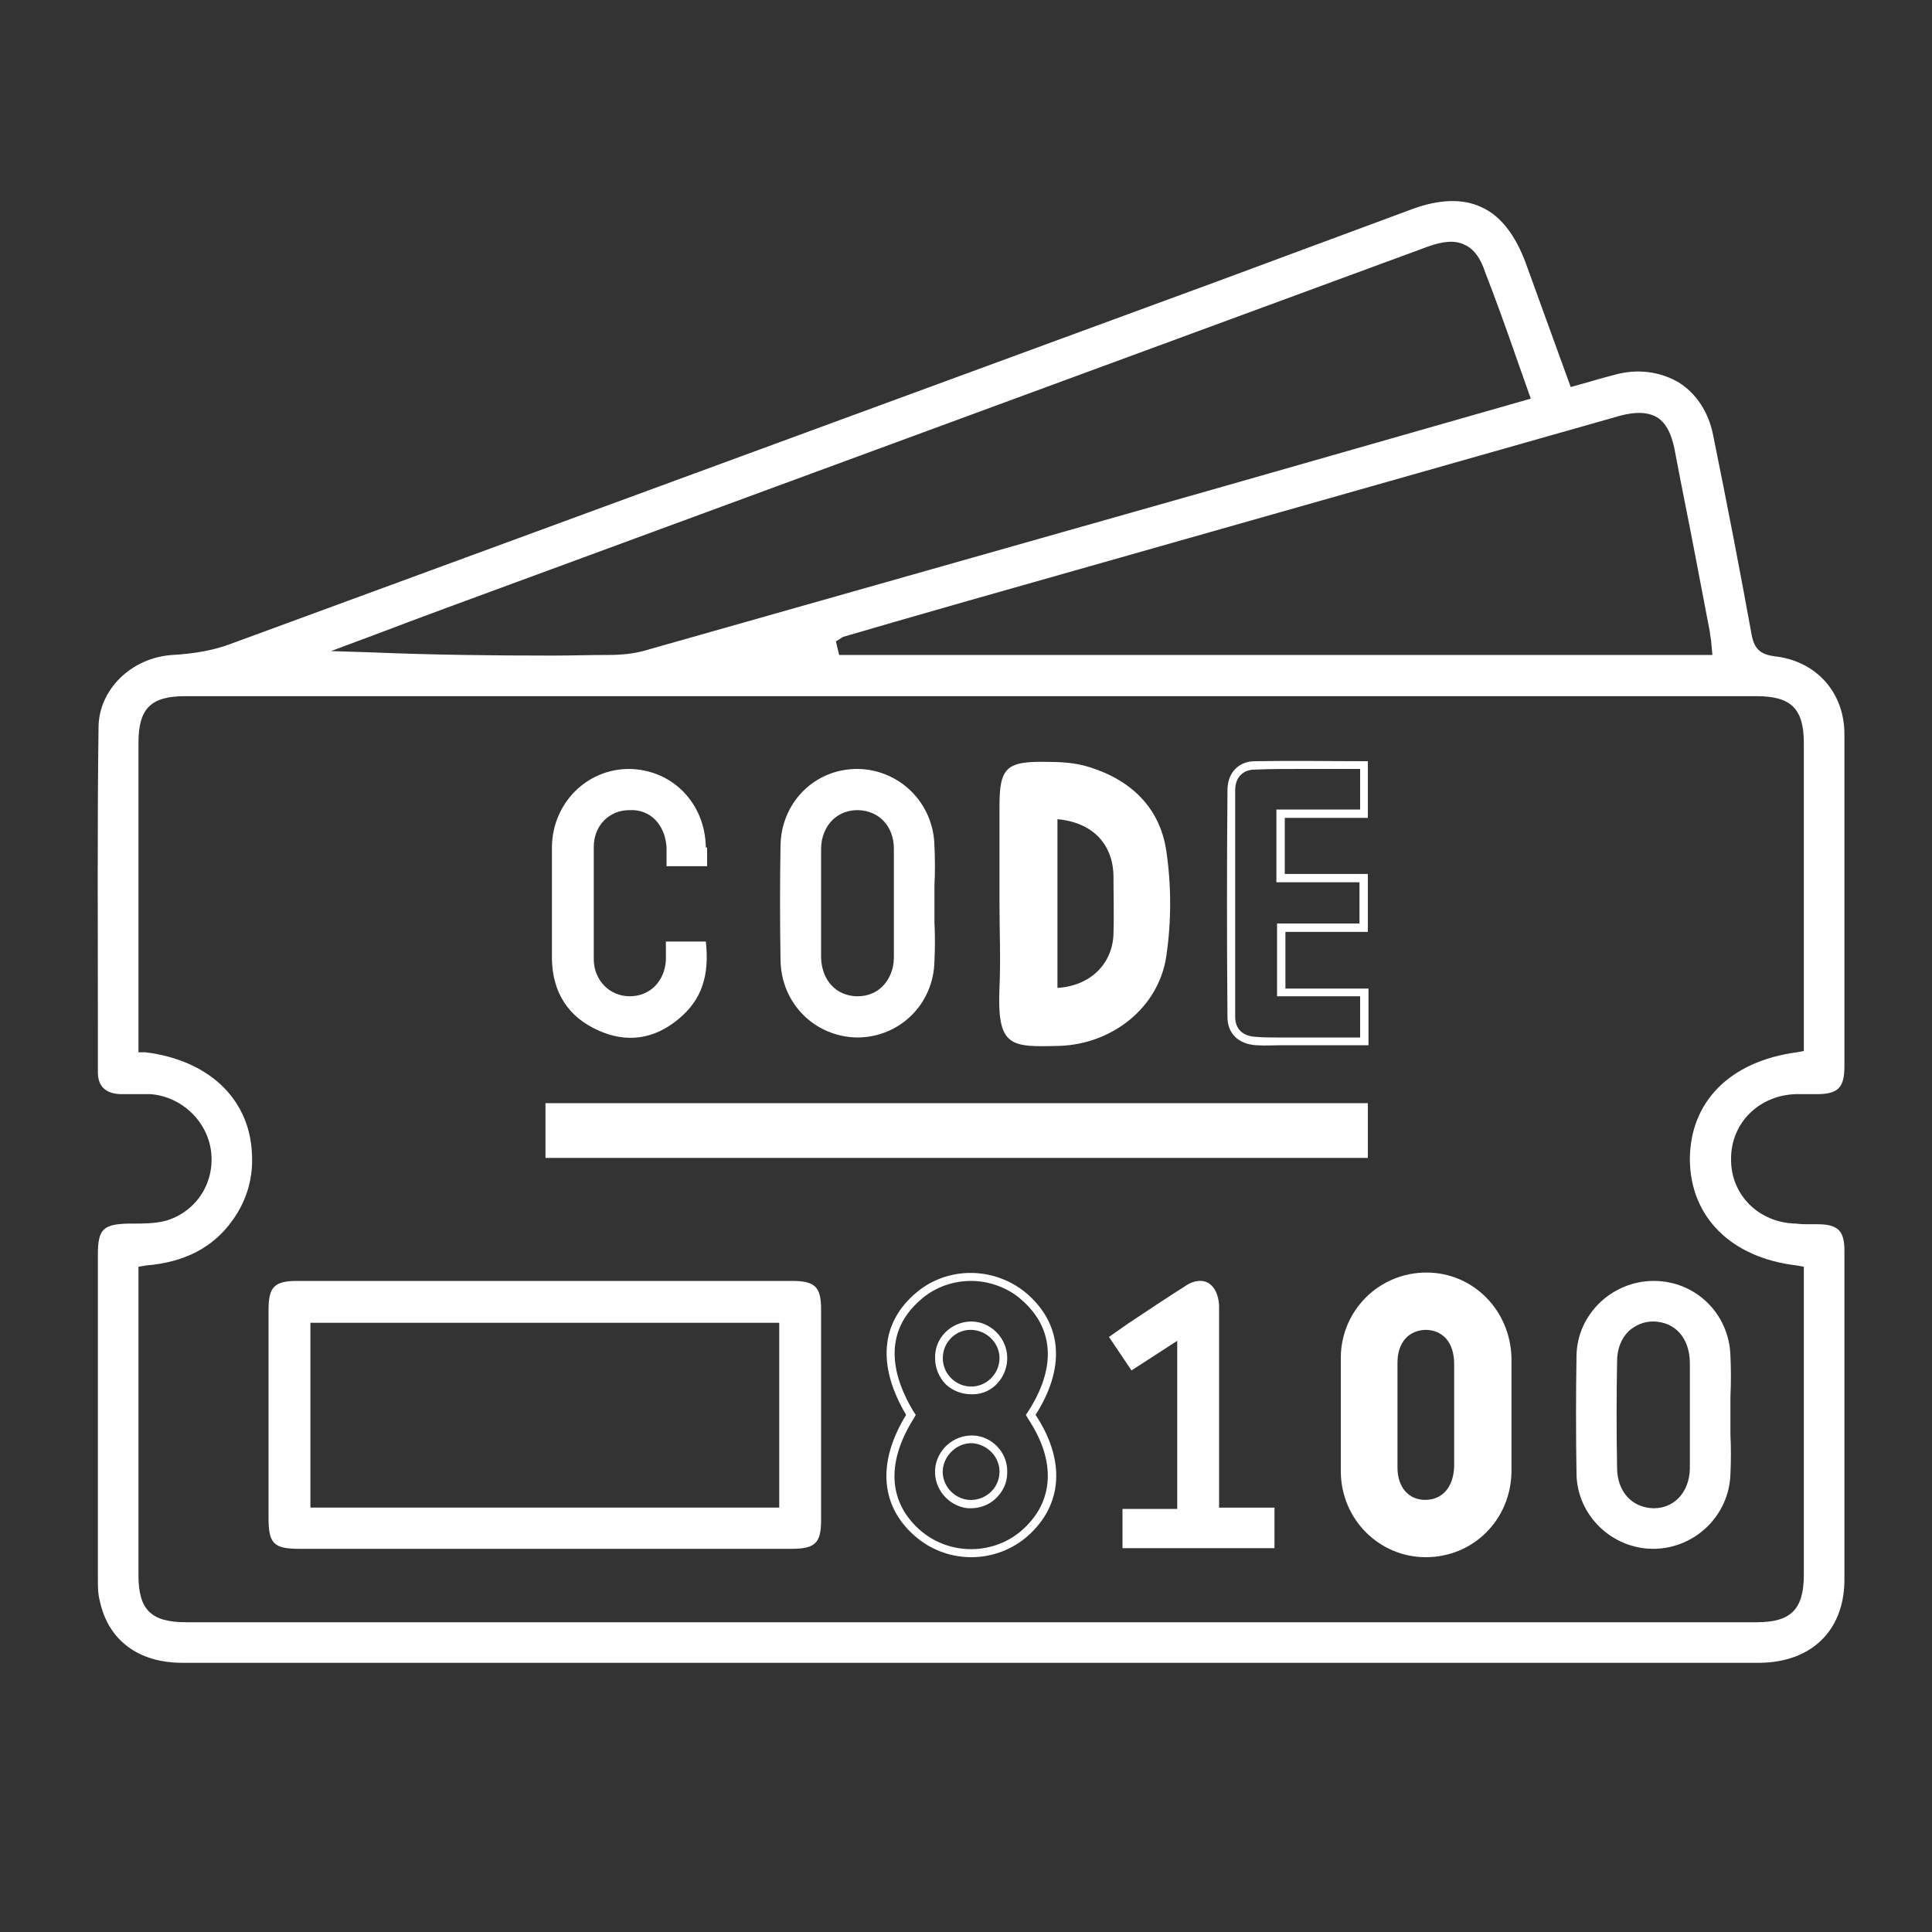 <?xml version="1.0" encoding="UTF-8"?>
<svg id="Layer_1" data-name="Layer 1" xmlns="http://www.w3.org/2000/svg" viewBox="0 0 30 30">
  <rect x="0" y="0" width="30" height="30" fill="#333333" stroke="none"/>
  <defs>
    <style>
      .cls-1 {
        fill: #fff;
        stroke-width: 0px;
      }
    </style>
  </defs>
  <path class="cls-1" d="M27.88,16.99h.33c.33,0,.43-.1.43-.43v-5.16c0-.65-.44-1.14-1.09-1.21-.22-.03-.31-.12-.35-.33-.17-.94-.38-2.03-.6-3.11-.07-.35-.26-.64-.53-.81-.29-.17-.64-.22-1-.12-.11.03-.23.06-.36.1l-.32.09-.7-1.93c-.16-.43-.39-.73-.68-.86-.29-.14-.66-.13-1.09.03l-3.02,1.12c-5.12,1.88-10.23,3.76-15.35,5.64-.25.09-.53.14-.87.16-.64.04-1.15.54-1.15,1.13-.02,1.53-.01,3.1-.01,4.61v.74c0,.22.12.33.35.34h.47c.49.04.89.43.94.91.05.49-.25.93-.72,1.06-.17.04-.34.04-.51.04h-.06c-.39.01-.47.09-.47.48v5.05c0,.1,0,.22.03.33.13.61.6.96,1.28.96h24.5c.8-.01,1.3-.5,1.31-1.27v-5.13c0-.31-.1-.41-.42-.41h-.13c-.06,0-.13,0-.2-.01-.58-.01-1.02-.45-1.01-1.01,0-.55.43-.98,1-1ZM25.07,6.48c.23-.07.47-.11.66,0,.18.11.25.35.29.59.1.53.21,1.06.31,1.59l.22,1.15s.01.09.02.14l.02.22h-13.56l-.05-.21.11-.07.79-.23c.38-.11.77-.22,1.15-.33l10.04-2.85ZM5.81,9.86c.37-.14.74-.28,1.12-.42l15.24-5.61c.25-.09.43-.1.57-.03.14.06.25.2.33.45.16.41.31.83.46,1.26l.24.68-5.04,1.44c-2.9.82-5.81,1.65-8.71,2.47-.17.05-.37.07-.57.07-.29,0-.58.01-.87.01-.9,0-1.85-.01-2.81-.05l-.63-.02.67-.25ZM27.9,19.65l.11.02v4.78c0,.54-.2.74-.73.74H2.89c-.54,0-.74-.19-.74-.73v-4.79l.12-.02c.6-.05,1.04-.28,1.34-.7.23-.32.33-.68.3-1.07-.05-.83-.68-1.42-1.65-1.54h-.11v-4.8c0-.54.19-.73.73-.73h24.39c.54,0,.74.19.74.73v4.78l-.11.02c-1.04.14-1.66.77-1.66,1.67.01.89.64,1.52,1.66,1.64Z"/>
  <path class="cls-1" d="M12.29,19.89h-7.67c-.36,0-.45.09-.45.45v3.23c0,.4.08.48.48.48h7.64c.37,0,.46-.09.46-.45v-3.26c0-.36-.09-.45-.46-.45ZM12.1,23.41h-7.28v-2.87h7.28v2.87Z"/>
  <path class="cls-1" d="M8.47,17.98v-.85h12.77v.85h-12.77Z"/>
  <path class="cls-1" d="M16.08,21.97c.46-.72.42-1.39-.12-1.87-.49-.43-1.23-.45-1.73-.03-.56.47-.61,1.14-.16,1.9-.46.75-.4,1.44.17,1.91.5.41,1.23.4,1.72-.03.54-.48.59-1.17.12-1.88ZM15.87,23.76c-.43.38-1.1.4-1.56.02-.51-.43-.56-1.05-.13-1.74l.04-.07-.04-.06c-.3-.5-.51-1.2.13-1.74.22-.19.5-.28.77-.28s.57.1.79.3c.5.44.53,1.05.1,1.72l-.04.06.04.07c.43.65.4,1.28-.1,1.72ZM15.11,22.29c-.31-.01-.57.23-.59.53-.02.3.21.57.51.6h.05c.13,0,.27-.05.37-.14.12-.11.19-.25.19-.41v-.03c0-.29-.24-.54-.53-.55ZM15.04,23.29c-.23-.02-.42-.23-.4-.47.02-.23.23-.42.46-.41.24.02.43.22.42.46-.01.25-.23.44-.48.42ZM15.08,20.52h-.01c-.31.01-.56.26-.55.57,0,.15.06.3.17.41.11.1.25.15.39.15h.03c.3,0,.54-.27.53-.58-.01-.3-.26-.55-.56-.55ZM15.1,21.53c-.25.01-.46-.19-.46-.44s.2-.44.43-.44c.24,0,.44.19.45.42.01.24-.18.45-.42.46Z"/>
  <path class="cls-1" d="M15.52,14.03c0-.5,0-1.01,0-1.51,0-.59.1-.7.71-.69.23,0,.46.01.68.08.65.2,1.1.63,1.2,1.3.08.54.08,1.1,0,1.64-.12.8-.84,1.36-1.65,1.39-.77.02-.98.03-.94-.91.02-.43,0-.86,0-1.29ZM16.42,12.71v2.63c.5-.03.85-.36.87-.83.01-.3,0-.61,0-.91-.01-.5-.33-.83-.87-.88Z"/>
  <path class="cls-1" d="M13.32,11.94h-.01c-.66,0-1.18.52-1.19,1.19-.01.57-.01,1.15,0,1.78.01.67.53,1.19,1.19,1.2.66,0,1.19-.52,1.2-1.19.01-.2.01-.4,0-.6v-.56c.01-.21.01-.42,0-.62-.01-.67-.54-1.19-1.19-1.2ZM13.88,14.87c0,.18-.07.34-.18.45-.1.1-.24.15-.38.15h-.02c-.32-.01-.54-.25-.55-.6v-1.69c0-.18.07-.35.19-.46.1-.09.23-.14.37-.14h.02c.32.01.55.25.55.6v1.69Z"/>
  <path class="cls-1" d="M23.47,21.99c0,.29,0,.59,0,.88-.02.74-.6,1.31-1.33,1.31-.72,0-1.31-.58-1.32-1.32,0-.6,0-1.19,0-1.79.01-.73.6-1.31,1.33-1.31.72,0,1.3.58,1.32,1.32,0,.3,0,.61,0,.91ZM22.58,21.98c0-.27,0-.53,0-.8,0-.33-.17-.52-.43-.53-.27,0-.45.19-.45.51,0,.54,0,1.08,0,1.63,0,.3.17.5.43.5.27,0,.44-.2.45-.52,0-.27,0-.53,0-.8Z"/>
  <path class="cls-1" d="M25.68,19.89c-.65,0-1.19.52-1.2,1.16-.01.6-.01,1.22,0,1.84.01.64.55,1.16,1.19,1.16s1.18-.51,1.2-1.16c.01-.21.01-.41,0-.62v-.58c.01-.21.01-.43,0-.64-.02-.65-.54-1.16-1.19-1.16ZM26.24,22.81c-.01.36-.24.61-.56.61h-.01c-.33-.01-.56-.26-.56-.63-.01-.55-.01-1.1,0-1.65,0-.19.06-.35.18-.47.1-.09.23-.15.38-.15h.01c.33.01.55.25.56.63v1.66Z"/>
  <path class="cls-1" d="M19.96,15.35v-.88h1.28v-.9h-1.29v-.87h1.29v-.88c-.6,0-1.18-.01-1.75,0-.26,0-.43.18-.43.45-.01,1.17-.01,2.35,0,3.52,0,.26.17.42.44.44.14.01.29,0,.44,0h1.31v-.88h-1.29ZM21.12,16.11h-1.31c-.1,0-.2,0-.31-.01-.2-.01-.32-.12-.32-.31v-3.52c0-.2.12-.32.31-.32.24-.01.48-.01.72-.01h.91v.63h-1.3v1.13h1.29v.64h-1.28v1.13h1.29v.64Z"/>
  <path class="cls-1" d="M10.98,13.16v.29h-.63v-.29c-.02-.35-.25-.6-.58-.58-.31,0-.55.24-.55.57,0,.63,0,1.21,0,1.76.01.32.25.56.56.56h0c.31,0,.54-.23.56-.56v-.29h.62c.06.54-.07.91-.42,1.2-.38.32-.81.38-1.25.18-.47-.21-.71-.59-.72-1.11v-1.74c.01-.68.54-1.21,1.2-1.21h0c.67.01,1.18.53,1.19,1.22Z"/>
  <path class="cls-1" d="M19.79,23.41v.63h-2.36v-.61h.85v-2.61l-.71.46-.35-.52c.1-.07.2-.14.3-.21.3-.2.6-.4.9-.59.12-.08.25-.09.34-.04.1.06.16.18.17.35v3.14h.86Z"/>
</svg>